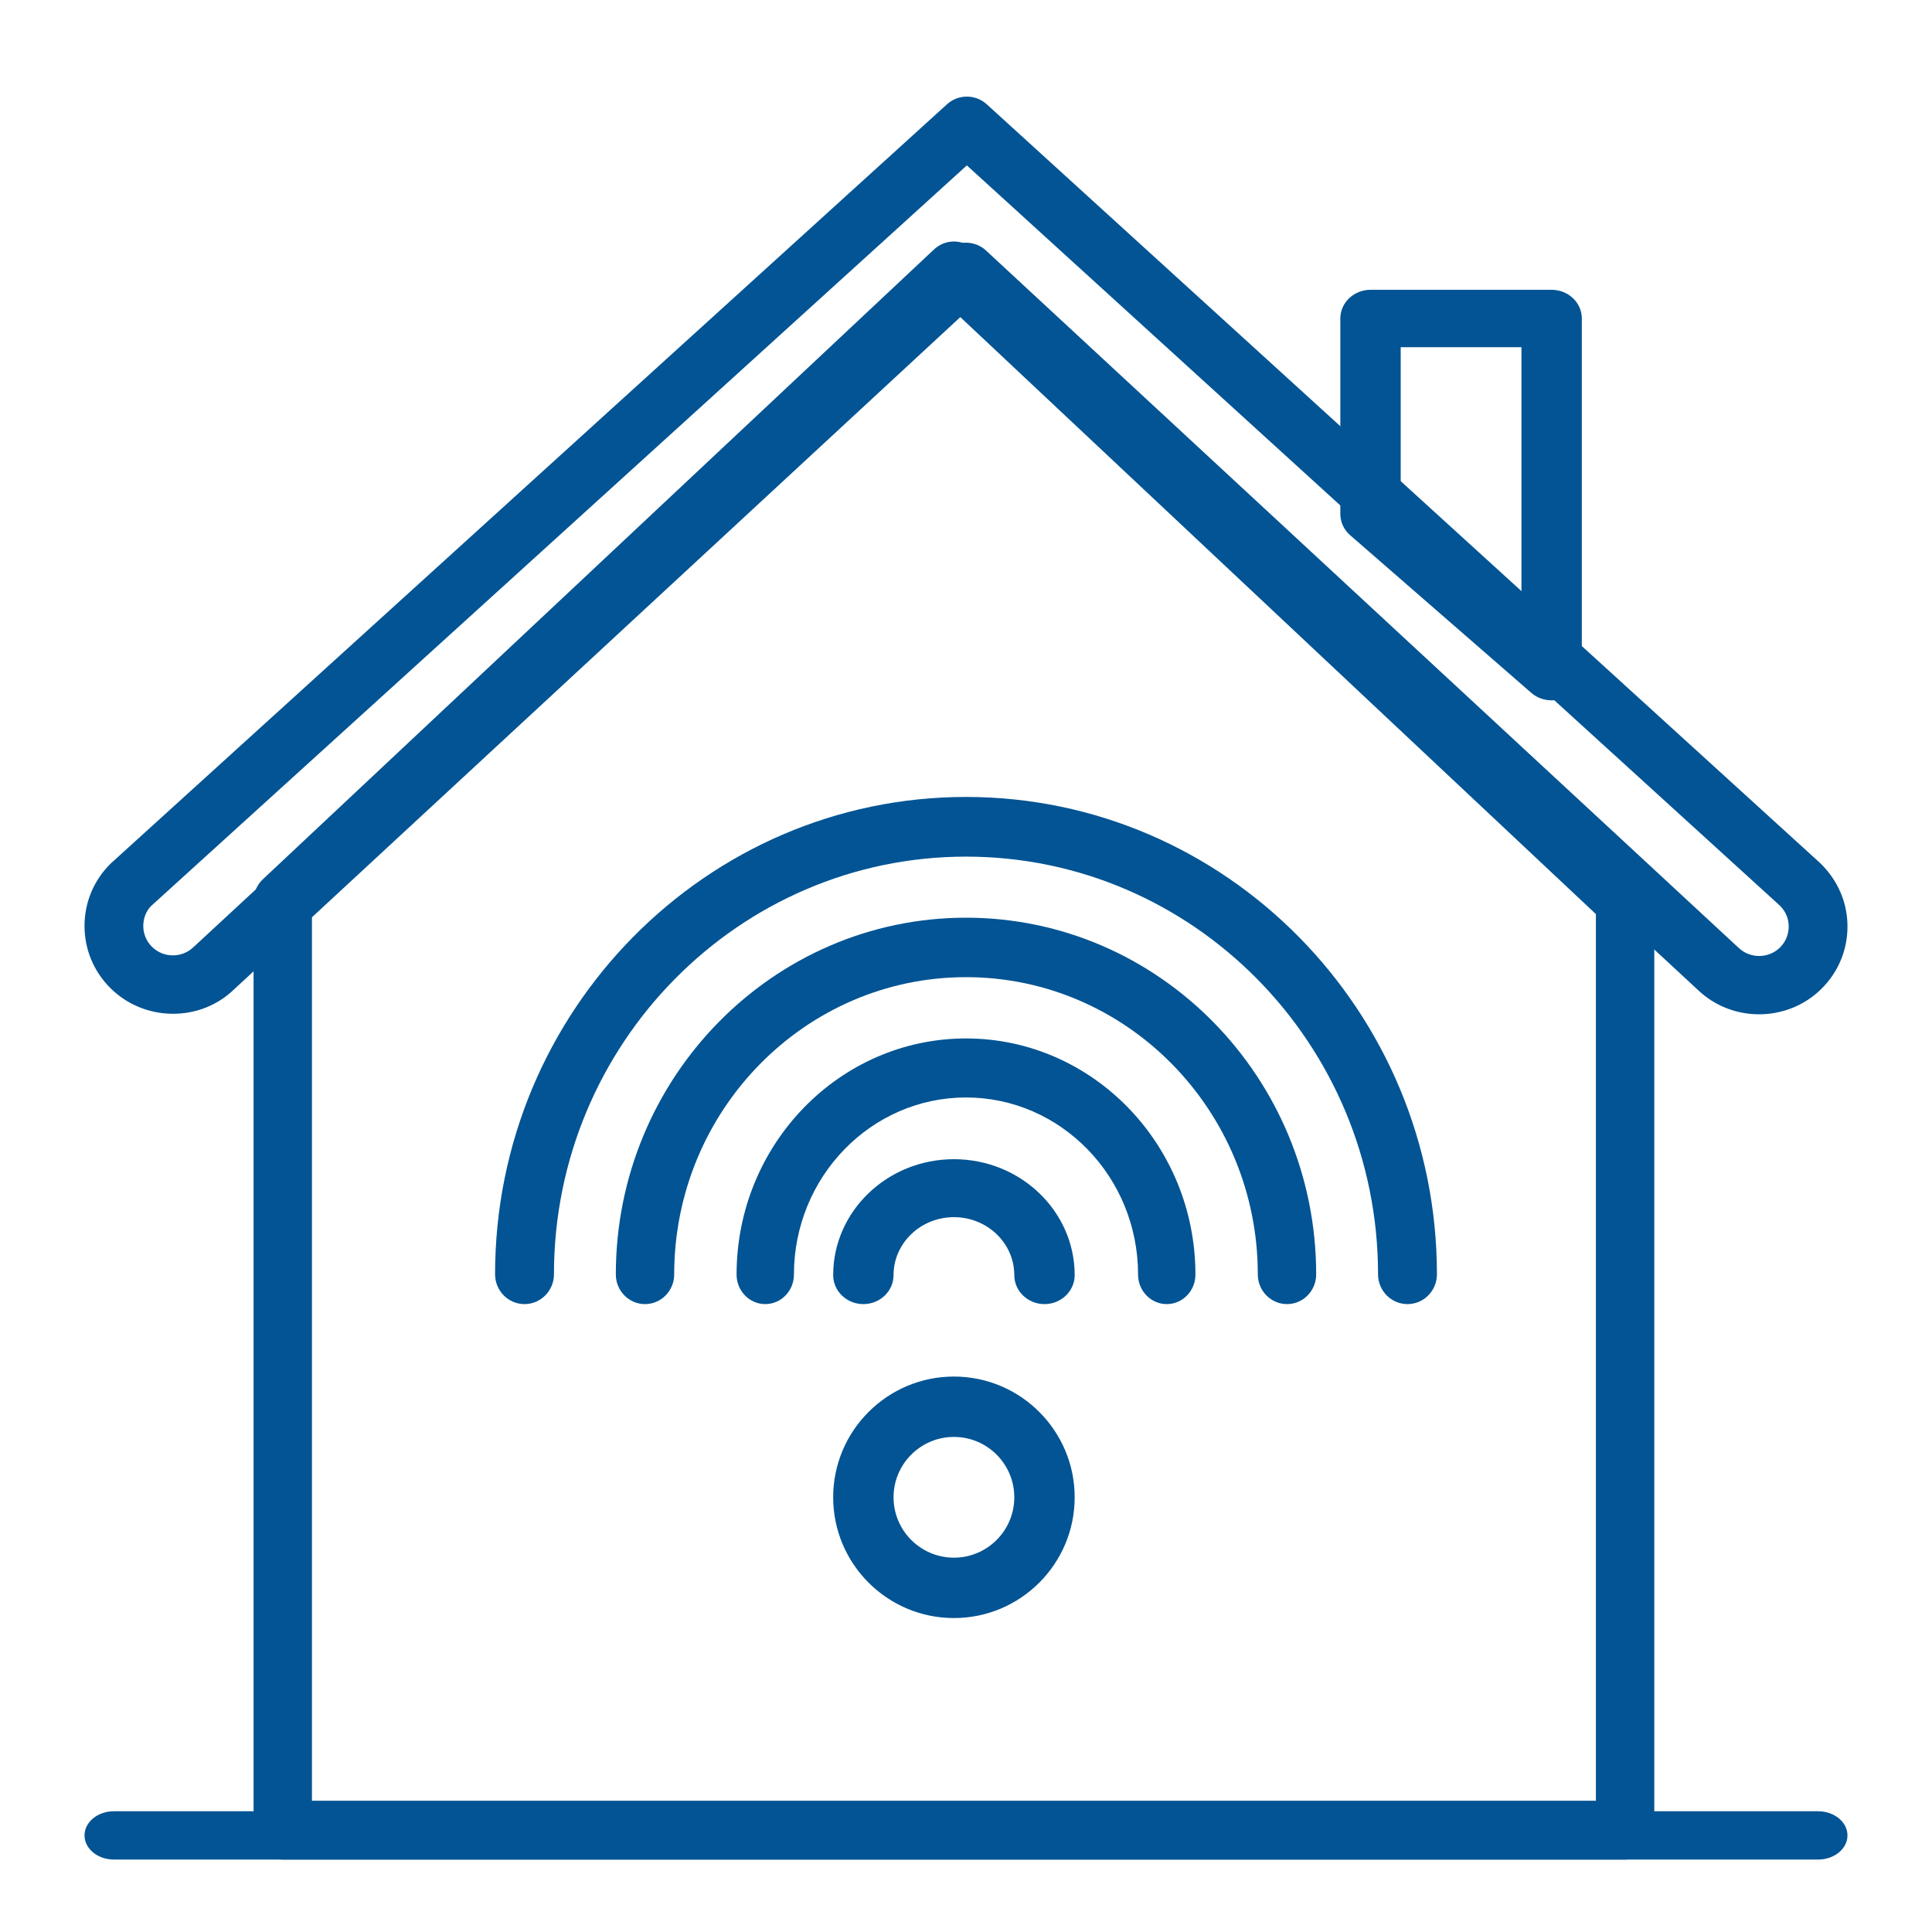<?xml version="1.0" encoding="UTF-8"?>
<svg width="80px" height="80px" viewBox="0 0 80 80" version="1.1" xmlns="http://www.w3.org/2000/svg" xmlns:xlink="http://www.w3.org/1999/xlink">
    <title>icon_smarthome</title>
    <g id="icon_smarthome" stroke="none" stroke-width="1" fill="none" fill-rule="evenodd">
        <g id="smart-home" transform="translate(3, 4)" fill="#025494" fill-rule="nonzero">
            <path d="M55.281,50 C54.608,50 54.062,49.447 54.062,48.765 C54.062,39.228 46.409,31.471 37,31.471 C27.591,31.471 19.938,39.228 19.938,48.765 C19.938,49.447 19.392,50 18.719,50 C18.046,50 17.5,49.447 17.5,48.765 C17.5,37.867 26.248,29 37,29 C47.752,29 56.5,37.867 56.5,48.765 C56.5,49.447 55.954,50 55.281,50 Z" id="Path"></path>
            <path d="M50.292,50 C49.625,50 49.083,49.449 49.083,48.769 C49.083,41.983 43.663,36.462 37,36.462 C30.337,36.462 24.917,41.983 24.917,48.769 C24.917,49.449 24.375,50 23.708,50 C23.041,50 22.5,49.449 22.5,48.769 C22.5,40.625 29.004,34 37,34 C44.996,34 51.5,40.625 51.5,48.769 C51.5,49.449 50.959,50 50.292,50 Z" id="Path"></path>
            <path d="M45.312,50 C44.657,50 44.125,49.452 44.125,48.778 C44.125,44.733 40.929,41.444 37,41.444 C33.071,41.444 29.875,44.733 29.875,48.778 C29.875,49.452 29.343,50 28.688,50 C28.032,50 27.5,49.452 27.5,48.778 C27.5,43.387 31.762,39 37,39 C42.238,39 46.5,43.387 46.5,48.778 C46.5,49.452 45.968,50 45.312,50 Z" id="Path"></path>
            <path d="M40.25,50 C39.56,50 39,49.462 39,48.8 C39,47.476 37.879,46.4 36.5,46.4 C35.121,46.4 34,47.476 34,48.8 C34,49.462 33.44,50 32.75,50 C32.06,50 31.5,49.462 31.5,48.8 C31.5,46.153 33.742,44 36.5,44 C39.258,44 41.5,46.153 41.5,48.8 C41.5,49.462 40.94,50 40.25,50 Z" id="Path"></path>
            <path d="M36.5,63 C33.742,63 31.5,60.758 31.5,58 C31.5,55.242 33.742,53 36.5,53 C39.258,53 41.5,55.242 41.5,58 C41.5,60.758 39.258,63 36.5,63 Z M36.5,55.5 C35.121,55.5 34,56.621 34,58 C34,59.379 35.121,60.5 36.5,60.5 C37.879,60.5 39,59.379 39,58 C39,56.621 37.879,55.5 36.5,55.5 Z" id="Shape"></path>
            <path d="M69.84,38 C68.922,38 68.002,37.661 67.296,36.981 L37,8.912 L6.694,36.966 C5.289,38.332 2.981,38.317 1.572,36.915 C0.878,36.225 0.498,35.308 0.5,34.333 C0.502,33.359 0.887,32.443 1.583,31.758 L36.215,0.316 C36.68,-0.105 37.393,-0.105 37.858,0.317 L72.382,31.75 C73.113,32.468 73.498,33.384 73.5,34.358 C73.502,35.332 73.122,36.249 72.428,36.939 C71.718,37.646 70.78,38 69.84,38 Z M37,6.049 C37.298,6.049 37.596,6.157 37.83,6.375 L68.964,35.221 C68.972,35.227 68.978,35.233 68.985,35.24 C69.463,35.705 70.236,35.699 70.709,35.231 C70.94,34.998 71.067,34.691 71.067,34.364 C71.067,34.038 70.938,33.733 70.704,33.503 L37.035,2.849 L3.261,33.511 C3.062,33.707 2.933,34.013 2.933,34.34 C2.933,34.667 3.06,34.974 3.292,35.205 C3.764,35.675 4.537,35.678 5.015,35.215 L36.171,6.374 C36.405,6.157 36.702,6.049 37,6.049 Z" id="Shape"></path>
            <path d="M72.283,73 L1.717,73 C1.045,73 0.5,72.552 0.5,72 C0.5,71.448 1.045,71 1.717,71 L72.283,71 C72.955,71 73.5,71.448 73.5,72 C73.5,72.552 72.955,73 72.283,73 Z" id="Path"></path>
            <path d="M61.25,25 C60.944,25 60.641,24.893 60.406,24.688 L52.906,18.161 C52.648,17.937 52.5,17.618 52.5,17.286 L52.5,9.188 C52.5,8.532 53.06,8 53.75,8 L61.25,8 C61.94,8 62.5,8.532 62.5,9.188 L62.5,23.813 C62.5,24.284 62.208,24.71 61.754,24.9 C61.591,24.967 61.42,25 61.25,25 Z M55,16.763 L60,21.114 L60,10.376 L55,10.376 L55,16.763 Z" id="Shape"></path>
            <path d="M64.292,73 L8.708,73 C8.041,73 7.5,72.454 7.5,71.782 L7.5,33.3 C7.5,32.961 7.639,32.638 7.885,32.408 L35.677,6.327 C36.141,5.892 36.86,5.891 37.324,6.327 L65.116,32.43 C65.361,32.66 65.5,32.984 65.5,33.321 L65.5,71.782 C65.5,72.454 64.959,73 64.292,73 Z M9.917,70.564 L63.083,70.564 L63.083,33.851 L36.5,8.882 L9.917,33.829 L9.917,70.564 Z" id="Shape"></path>
        </g>
    </g>
</svg>